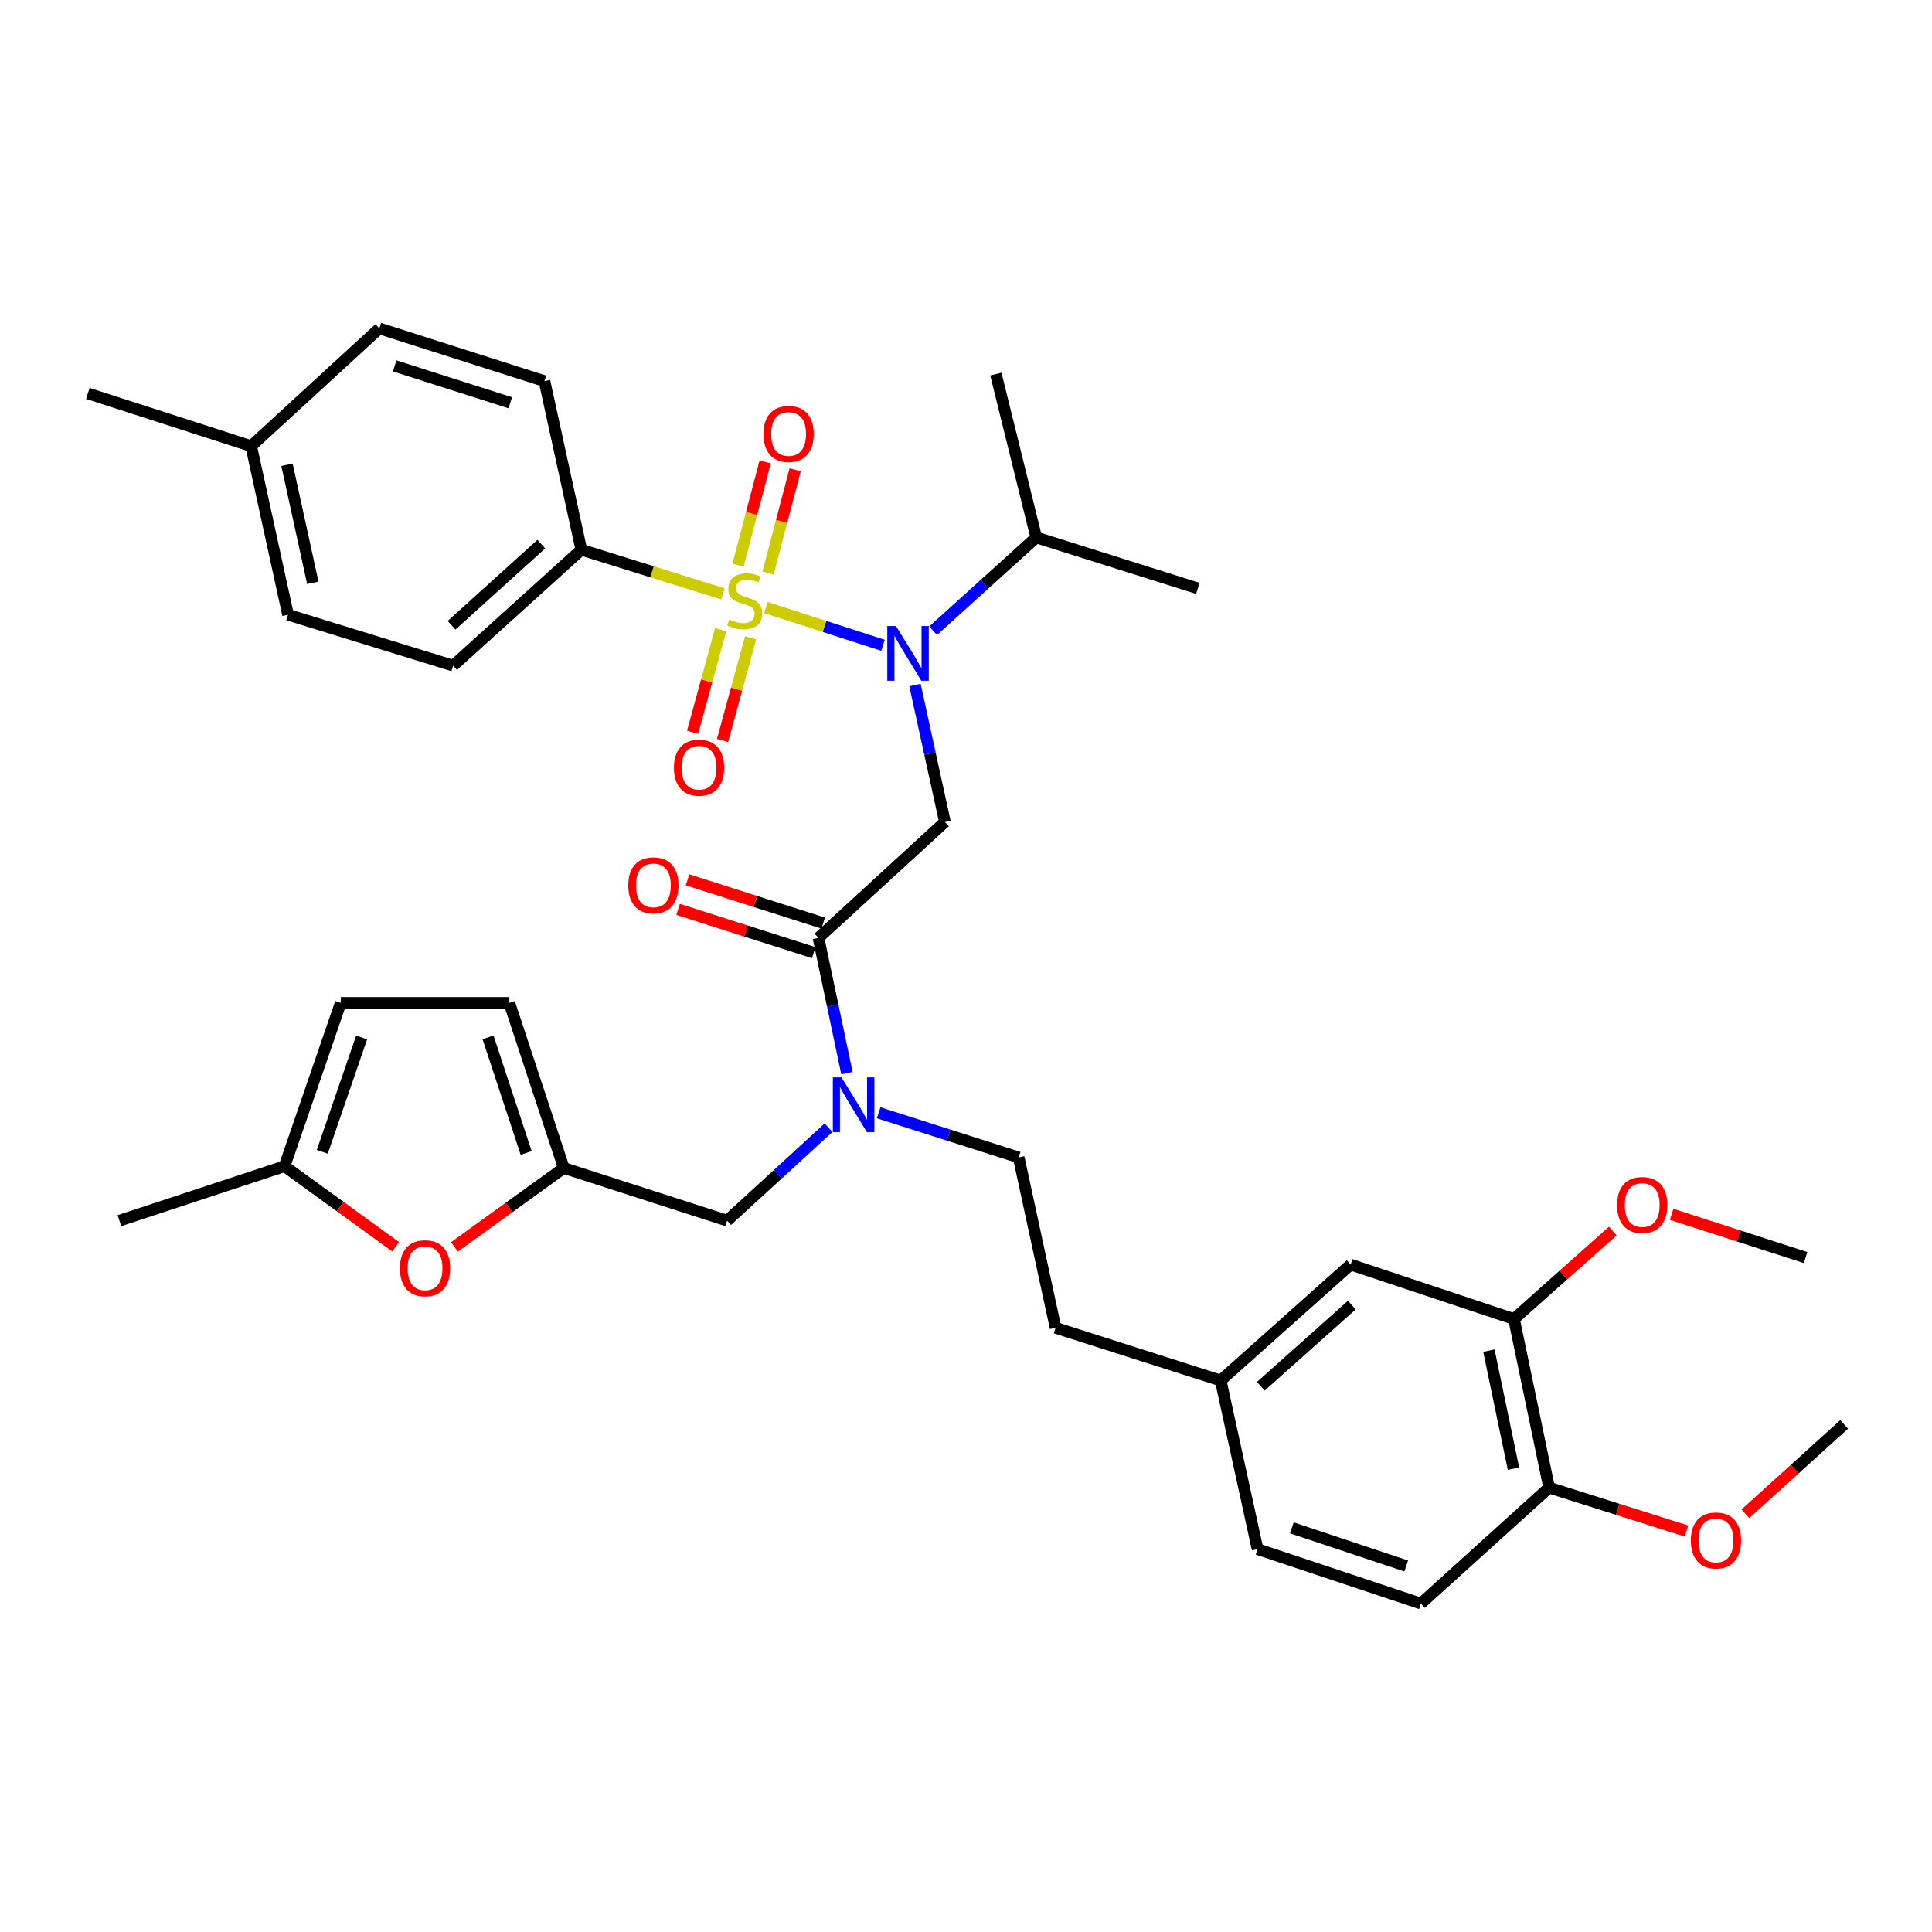 <?xml version='1.0' encoding='iso-8859-1'?>
<svg version='1.1' baseProfile='full'
              xmlns='http://www.w3.org/2000/svg'
                      xmlns:rdkit='http://www.rdkit.org/xml'
                      xmlns:xlink='http://www.w3.org/1999/xlink'
                  xml:space='preserve'
width='1000px' height='1000px' viewBox='0 0 1000 1000'>
<!-- END OF HEADER -->
<rect style='opacity:1.0;fill:#FFFFFF;stroke:none' width='1000' height='1000' x='0' y='0'> </rect>
<path class='bond-0' d='M 300.904,284.543 L 234.541,344.545' style='fill:none;fill-rule:evenodd;stroke:#000000;stroke-width:6px;stroke-linecap:butt;stroke-linejoin:miter;stroke-opacity:1' />
<path class='bond-0' d='M 280.18,281.632 L 233.727,323.634' style='fill:none;fill-rule:evenodd;stroke:#000000;stroke-width:6px;stroke-linecap:butt;stroke-linejoin:miter;stroke-opacity:1' />
<path class='bond-1' d='M 300.904,284.543 L 281.813,197.27' style='fill:none;fill-rule:evenodd;stroke:#000000;stroke-width:6px;stroke-linecap:butt;stroke-linejoin:miter;stroke-opacity:1' />
<path class='bond-2' d='M 300.904,284.543 L 337.533,295.963' style='fill:none;fill-rule:evenodd;stroke:#000000;stroke-width:6px;stroke-linecap:butt;stroke-linejoin:miter;stroke-opacity:1' />
<path class='bond-2' d='M 337.533,295.963 L 374.162,307.383' style='fill:none;fill-rule:evenodd;stroke:#CCCC00;stroke-width:6px;stroke-linecap:butt;stroke-linejoin:miter;stroke-opacity:1' />
<path class='bond-3' d='M 423.637,485.45 L 431.005,520.453' style='fill:none;fill-rule:evenodd;stroke:#000000;stroke-width:6px;stroke-linecap:butt;stroke-linejoin:miter;stroke-opacity:1' />
<path class='bond-3' d='M 431.005,520.453 L 438.373,555.455' style='fill:none;fill-rule:evenodd;stroke:#0000FF;stroke-width:6px;stroke-linecap:butt;stroke-linejoin:miter;stroke-opacity:1' />
<path class='bond-4' d='M 423.637,485.45 L 489.09,425.457' style='fill:none;fill-rule:evenodd;stroke:#000000;stroke-width:6px;stroke-linecap:butt;stroke-linejoin:miter;stroke-opacity:1' />
<path class='bond-5' d='M 426.078,477.801 L 390.973,466.598' style='fill:none;fill-rule:evenodd;stroke:#000000;stroke-width:6px;stroke-linecap:butt;stroke-linejoin:miter;stroke-opacity:1' />
<path class='bond-5' d='M 390.973,466.598 L 355.868,455.395' style='fill:none;fill-rule:evenodd;stroke:#FF0000;stroke-width:6px;stroke-linecap:butt;stroke-linejoin:miter;stroke-opacity:1' />
<path class='bond-5' d='M 421.196,493.099 L 386.091,481.895' style='fill:none;fill-rule:evenodd;stroke:#000000;stroke-width:6px;stroke-linecap:butt;stroke-linejoin:miter;stroke-opacity:1' />
<path class='bond-5' d='M 386.091,481.895 L 350.986,470.692' style='fill:none;fill-rule:evenodd;stroke:#FF0000;stroke-width:6px;stroke-linecap:butt;stroke-linejoin:miter;stroke-opacity:1' />
<path class='bond-6' d='M 489.09,425.457 L 481.337,390.017' style='fill:none;fill-rule:evenodd;stroke:#000000;stroke-width:6px;stroke-linecap:butt;stroke-linejoin:miter;stroke-opacity:1' />
<path class='bond-6' d='M 481.337,390.017 L 473.585,354.578' style='fill:none;fill-rule:evenodd;stroke:#0000FF;stroke-width:6px;stroke-linecap:butt;stroke-linejoin:miter;stroke-opacity:1' />
<path class='bond-7' d='M 457.038,334.002 L 426.727,324.221' style='fill:none;fill-rule:evenodd;stroke:#0000FF;stroke-width:6px;stroke-linecap:butt;stroke-linejoin:miter;stroke-opacity:1' />
<path class='bond-7' d='M 426.727,324.221 L 396.416,314.441' style='fill:none;fill-rule:evenodd;stroke:#CCCC00;stroke-width:6px;stroke-linecap:butt;stroke-linejoin:miter;stroke-opacity:1' />
<path class='bond-8' d='M 482.976,326.451 L 509.669,302.317' style='fill:none;fill-rule:evenodd;stroke:#0000FF;stroke-width:6px;stroke-linecap:butt;stroke-linejoin:miter;stroke-opacity:1' />
<path class='bond-8' d='M 509.669,302.317 L 536.361,278.182' style='fill:none;fill-rule:evenodd;stroke:#000000;stroke-width:6px;stroke-linecap:butt;stroke-linejoin:miter;stroke-opacity:1' />
<path class='bond-9' d='M 373.027,325.903 L 365.754,352.472' style='fill:none;fill-rule:evenodd;stroke:#CCCC00;stroke-width:6px;stroke-linecap:butt;stroke-linejoin:miter;stroke-opacity:1' />
<path class='bond-9' d='M 365.754,352.472 L 358.482,379.042' style='fill:none;fill-rule:evenodd;stroke:#FF0000;stroke-width:6px;stroke-linecap:butt;stroke-linejoin:miter;stroke-opacity:1' />
<path class='bond-9' d='M 388.514,330.142 L 381.242,356.712' style='fill:none;fill-rule:evenodd;stroke:#CCCC00;stroke-width:6px;stroke-linecap:butt;stroke-linejoin:miter;stroke-opacity:1' />
<path class='bond-9' d='M 381.242,356.712 L 373.97,383.281' style='fill:none;fill-rule:evenodd;stroke:#FF0000;stroke-width:6px;stroke-linecap:butt;stroke-linejoin:miter;stroke-opacity:1' />
<path class='bond-10' d='M 397.523,296.594 L 404.553,269.874' style='fill:none;fill-rule:evenodd;stroke:#CCCC00;stroke-width:6px;stroke-linecap:butt;stroke-linejoin:miter;stroke-opacity:1' />
<path class='bond-10' d='M 404.553,269.874 L 411.583,243.154' style='fill:none;fill-rule:evenodd;stroke:#FF0000;stroke-width:6px;stroke-linecap:butt;stroke-linejoin:miter;stroke-opacity:1' />
<path class='bond-10' d='M 381.994,292.509 L 389.024,265.788' style='fill:none;fill-rule:evenodd;stroke:#CCCC00;stroke-width:6px;stroke-linecap:butt;stroke-linejoin:miter;stroke-opacity:1' />
<path class='bond-10' d='M 389.024,265.788 L 396.053,239.068' style='fill:none;fill-rule:evenodd;stroke:#FF0000;stroke-width:6px;stroke-linecap:butt;stroke-linejoin:miter;stroke-opacity:1' />
<path class='bond-11' d='M 234.541,344.545 L 149.088,318.184' style='fill:none;fill-rule:evenodd;stroke:#000000;stroke-width:6px;stroke-linecap:butt;stroke-linejoin:miter;stroke-opacity:1' />
<path class='bond-12' d='M 281.813,197.27 L 196.36,169.999' style='fill:none;fill-rule:evenodd;stroke:#000000;stroke-width:6px;stroke-linecap:butt;stroke-linejoin:miter;stroke-opacity:1' />
<path class='bond-12' d='M 264.113,208.477 L 204.296,189.387' style='fill:none;fill-rule:evenodd;stroke:#000000;stroke-width:6px;stroke-linecap:butt;stroke-linejoin:miter;stroke-opacity:1' />
<path class='bond-13' d='M 536.361,278.182 L 515.451,193.63' style='fill:none;fill-rule:evenodd;stroke:#000000;stroke-width:6px;stroke-linecap:butt;stroke-linejoin:miter;stroke-opacity:1' />
<path class='bond-14' d='M 536.361,278.182 L 620.004,304.544' style='fill:none;fill-rule:evenodd;stroke:#000000;stroke-width:6px;stroke-linecap:butt;stroke-linejoin:miter;stroke-opacity:1' />
<path class='bond-15' d='M 376.366,631.815 L 291.813,604.544' style='fill:none;fill-rule:evenodd;stroke:#000000;stroke-width:6px;stroke-linecap:butt;stroke-linejoin:miter;stroke-opacity:1' />
<path class='bond-16' d='M 376.366,631.815 L 402.612,607.758' style='fill:none;fill-rule:evenodd;stroke:#000000;stroke-width:6px;stroke-linecap:butt;stroke-linejoin:miter;stroke-opacity:1' />
<path class='bond-16' d='M 402.612,607.758 L 428.858,583.701' style='fill:none;fill-rule:evenodd;stroke:#0000FF;stroke-width:6px;stroke-linecap:butt;stroke-linejoin:miter;stroke-opacity:1' />
<path class='bond-17' d='M 454.801,575.965 L 491.036,587.529' style='fill:none;fill-rule:evenodd;stroke:#0000FF;stroke-width:6px;stroke-linecap:butt;stroke-linejoin:miter;stroke-opacity:1' />
<path class='bond-17' d='M 491.036,587.529 L 527.271,599.093' style='fill:none;fill-rule:evenodd;stroke:#000000;stroke-width:6px;stroke-linecap:butt;stroke-linejoin:miter;stroke-opacity:1' />
<path class='bond-18' d='M 204.755,645.312 L 176.012,624.473' style='fill:none;fill-rule:evenodd;stroke:#FF0000;stroke-width:6px;stroke-linecap:butt;stroke-linejoin:miter;stroke-opacity:1' />
<path class='bond-18' d='M 176.012,624.473 L 147.269,603.634' style='fill:none;fill-rule:evenodd;stroke:#000000;stroke-width:6px;stroke-linecap:butt;stroke-linejoin:miter;stroke-opacity:1' />
<path class='bond-19' d='M 235.214,645.387 L 263.514,624.965' style='fill:none;fill-rule:evenodd;stroke:#FF0000;stroke-width:6px;stroke-linecap:butt;stroke-linejoin:miter;stroke-opacity:1' />
<path class='bond-19' d='M 263.514,624.965 L 291.813,604.544' style='fill:none;fill-rule:evenodd;stroke:#000000;stroke-width:6px;stroke-linecap:butt;stroke-linejoin:miter;stroke-opacity:1' />
<path class='bond-20' d='M 147.269,603.634 L 176.359,519.091' style='fill:none;fill-rule:evenodd;stroke:#000000;stroke-width:6px;stroke-linecap:butt;stroke-linejoin:miter;stroke-opacity:1' />
<path class='bond-20' d='M 166.816,596.177 L 187.18,536.997' style='fill:none;fill-rule:evenodd;stroke:#000000;stroke-width:6px;stroke-linecap:butt;stroke-linejoin:miter;stroke-opacity:1' />
<path class='bond-21' d='M 147.269,603.634 L 61.815,631.815' style='fill:none;fill-rule:evenodd;stroke:#000000;stroke-width:6px;stroke-linecap:butt;stroke-linejoin:miter;stroke-opacity:1' />
<path class='bond-22' d='M 176.359,519.091 L 263.632,519.091' style='fill:none;fill-rule:evenodd;stroke:#000000;stroke-width:6px;stroke-linecap:butt;stroke-linejoin:miter;stroke-opacity:1' />
<path class='bond-23' d='M 263.632,519.091 L 291.813,604.544' style='fill:none;fill-rule:evenodd;stroke:#000000;stroke-width:6px;stroke-linecap:butt;stroke-linejoin:miter;stroke-opacity:1' />
<path class='bond-23' d='M 252.61,536.938 L 272.337,596.755' style='fill:none;fill-rule:evenodd;stroke:#000000;stroke-width:6px;stroke-linecap:butt;stroke-linejoin:miter;stroke-opacity:1' />
<path class='bond-24' d='M 783.639,682.726 L 801.82,769.999' style='fill:none;fill-rule:evenodd;stroke:#000000;stroke-width:6px;stroke-linecap:butt;stroke-linejoin:miter;stroke-opacity:1' />
<path class='bond-24' d='M 770.646,699.092 L 783.373,760.183' style='fill:none;fill-rule:evenodd;stroke:#000000;stroke-width:6px;stroke-linecap:butt;stroke-linejoin:miter;stroke-opacity:1' />
<path class='bond-25' d='M 783.639,682.726 L 699.096,654.545' style='fill:none;fill-rule:evenodd;stroke:#000000;stroke-width:6px;stroke-linecap:butt;stroke-linejoin:miter;stroke-opacity:1' />
<path class='bond-26' d='M 783.639,682.726 L 809.21,659.957' style='fill:none;fill-rule:evenodd;stroke:#000000;stroke-width:6px;stroke-linecap:butt;stroke-linejoin:miter;stroke-opacity:1' />
<path class='bond-26' d='M 809.21,659.957 L 834.78,637.188' style='fill:none;fill-rule:evenodd;stroke:#FF0000;stroke-width:6px;stroke-linecap:butt;stroke-linejoin:miter;stroke-opacity:1' />
<path class='bond-27' d='M 801.82,769.999 L 735.458,830.001' style='fill:none;fill-rule:evenodd;stroke:#000000;stroke-width:6px;stroke-linecap:butt;stroke-linejoin:miter;stroke-opacity:1' />
<path class='bond-28' d='M 801.82,769.999 L 837.369,781.225' style='fill:none;fill-rule:evenodd;stroke:#000000;stroke-width:6px;stroke-linecap:butt;stroke-linejoin:miter;stroke-opacity:1' />
<path class='bond-28' d='M 837.369,781.225 L 872.919,792.45' style='fill:none;fill-rule:evenodd;stroke:#FF0000;stroke-width:6px;stroke-linecap:butt;stroke-linejoin:miter;stroke-opacity:1' />
<path class='bond-29' d='M 699.096,654.545 L 631.815,714.547' style='fill:none;fill-rule:evenodd;stroke:#000000;stroke-width:6px;stroke-linecap:butt;stroke-linejoin:miter;stroke-opacity:1' />
<path class='bond-29' d='M 699.692,675.53 L 652.595,717.531' style='fill:none;fill-rule:evenodd;stroke:#000000;stroke-width:6px;stroke-linecap:butt;stroke-linejoin:miter;stroke-opacity:1' />
<path class='bond-30' d='M 735.458,830.001 L 650.906,801.82' style='fill:none;fill-rule:evenodd;stroke:#000000;stroke-width:6px;stroke-linecap:butt;stroke-linejoin:miter;stroke-opacity:1' />
<path class='bond-30' d='M 727.852,810.54 L 668.666,790.813' style='fill:none;fill-rule:evenodd;stroke:#000000;stroke-width:6px;stroke-linecap:butt;stroke-linejoin:miter;stroke-opacity:1' />
<path class='bond-31' d='M 631.815,714.547 L 650.906,801.82' style='fill:none;fill-rule:evenodd;stroke:#000000;stroke-width:6px;stroke-linecap:butt;stroke-linejoin:miter;stroke-opacity:1' />
<path class='bond-32' d='M 631.815,714.547 L 546.362,687.276' style='fill:none;fill-rule:evenodd;stroke:#000000;stroke-width:6px;stroke-linecap:butt;stroke-linejoin:miter;stroke-opacity:1' />
<path class='bond-33' d='M 865.223,628.543 L 899.893,639.724' style='fill:none;fill-rule:evenodd;stroke:#FF0000;stroke-width:6px;stroke-linecap:butt;stroke-linejoin:miter;stroke-opacity:1' />
<path class='bond-33' d='M 899.893,639.724 L 934.563,650.906' style='fill:none;fill-rule:evenodd;stroke:#000000;stroke-width:6px;stroke-linecap:butt;stroke-linejoin:miter;stroke-opacity:1' />
<path class='bond-34' d='M 903.42,783.496 L 928.983,760.387' style='fill:none;fill-rule:evenodd;stroke:#FF0000;stroke-width:6px;stroke-linecap:butt;stroke-linejoin:miter;stroke-opacity:1' />
<path class='bond-34' d='M 928.983,760.387 L 954.545,737.277' style='fill:none;fill-rule:evenodd;stroke:#000000;stroke-width:6px;stroke-linecap:butt;stroke-linejoin:miter;stroke-opacity:1' />
<path class='bond-35' d='M 527.271,599.093 L 546.362,687.276' style='fill:none;fill-rule:evenodd;stroke:#000000;stroke-width:6px;stroke-linecap:butt;stroke-linejoin:miter;stroke-opacity:1' />
<path class='bond-36' d='M 149.088,318.184 L 129.998,230.911' style='fill:none;fill-rule:evenodd;stroke:#000000;stroke-width:6px;stroke-linecap:butt;stroke-linejoin:miter;stroke-opacity:1' />
<path class='bond-36' d='M 161.911,301.661 L 148.548,240.57' style='fill:none;fill-rule:evenodd;stroke:#000000;stroke-width:6px;stroke-linecap:butt;stroke-linejoin:miter;stroke-opacity:1' />
<path class='bond-37' d='M 196.36,169.999 L 129.998,230.911' style='fill:none;fill-rule:evenodd;stroke:#000000;stroke-width:6px;stroke-linecap:butt;stroke-linejoin:miter;stroke-opacity:1' />
<path class='bond-38' d='M 129.998,230.911 L 45.455,203.631' style='fill:none;fill-rule:evenodd;stroke:#000000;stroke-width:6px;stroke-linecap:butt;stroke-linejoin:miter;stroke-opacity:1' />
<path  class='atom-3' d='M 325.184 458.259
Q 325.184 451.459, 328.544 447.659
Q 331.904 443.859, 338.184 443.859
Q 344.464 443.859, 347.824 447.659
Q 351.184 451.459, 351.184 458.259
Q 351.184 465.139, 347.784 469.059
Q 344.384 472.939, 338.184 472.939
Q 331.944 472.939, 328.544 469.059
Q 325.184 465.179, 325.184 458.259
M 338.184 469.739
Q 342.504 469.739, 344.824 466.859
Q 347.184 463.939, 347.184 458.259
Q 347.184 452.699, 344.824 449.899
Q 342.504 447.059, 338.184 447.059
Q 333.864 447.059, 331.504 449.859
Q 329.184 452.659, 329.184 458.259
Q 329.184 463.979, 331.504 466.859
Q 333.864 469.739, 338.184 469.739
' fill='#FF0000'/>
<path  class='atom-4' d='M 463.739 324.024
L 473.019 339.024
Q 473.939 340.504, 475.419 343.184
Q 476.899 345.864, 476.979 346.024
L 476.979 324.024
L 480.739 324.024
L 480.739 352.344
L 476.859 352.344
L 466.899 335.944
Q 465.739 334.024, 464.499 331.824
Q 463.299 329.624, 462.939 328.944
L 462.939 352.344
L 459.259 352.344
L 459.259 324.024
L 463.739 324.024
' fill='#0000FF'/>
<path  class='atom-5' d='M 377.456 320.624
Q 377.776 320.744, 379.096 321.304
Q 380.416 321.864, 381.856 322.224
Q 383.336 322.544, 384.776 322.544
Q 387.456 322.544, 389.016 321.264
Q 390.576 319.944, 390.576 317.664
Q 390.576 316.104, 389.776 315.144
Q 389.016 314.184, 387.816 313.664
Q 386.616 313.144, 384.616 312.544
Q 382.096 311.784, 380.576 311.064
Q 379.096 310.344, 378.016 308.824
Q 376.976 307.304, 376.976 304.744
Q 376.976 301.184, 379.376 298.984
Q 381.816 296.784, 386.616 296.784
Q 389.896 296.784, 393.616 298.344
L 392.696 301.424
Q 389.296 300.024, 386.736 300.024
Q 383.976 300.024, 382.456 301.184
Q 380.936 302.304, 380.976 304.264
Q 380.976 305.784, 381.736 306.704
Q 382.536 307.624, 383.656 308.144
Q 384.816 308.664, 386.736 309.264
Q 389.296 310.064, 390.816 310.864
Q 392.336 311.664, 393.416 313.304
Q 394.536 314.904, 394.536 317.664
Q 394.536 321.584, 391.896 323.704
Q 389.296 325.784, 384.936 325.784
Q 382.416 325.784, 380.496 325.224
Q 378.616 324.704, 376.376 323.784
L 377.456 320.624
' fill='#CCCC00'/>
<path  class='atom-6' d='M 348.816 397.356
Q 348.816 390.556, 352.176 386.756
Q 355.536 382.956, 361.816 382.956
Q 368.096 382.956, 371.456 386.756
Q 374.816 390.556, 374.816 397.356
Q 374.816 404.236, 371.416 408.156
Q 368.016 412.036, 361.816 412.036
Q 355.576 412.036, 352.176 408.156
Q 348.816 404.276, 348.816 397.356
M 361.816 408.836
Q 366.136 408.836, 368.456 405.956
Q 370.816 403.036, 370.816 397.356
Q 370.816 391.796, 368.456 388.996
Q 366.136 386.156, 361.816 386.156
Q 357.496 386.156, 355.136 388.956
Q 352.816 391.756, 352.816 397.356
Q 352.816 403.076, 355.136 405.956
Q 357.496 408.836, 361.816 408.836
' fill='#FF0000'/>
<path  class='atom-7' d='M 395.177 224.621
Q 395.177 217.821, 398.537 214.021
Q 401.897 210.221, 408.177 210.221
Q 414.457 210.221, 417.817 214.021
Q 421.177 217.821, 421.177 224.621
Q 421.177 231.501, 417.777 235.421
Q 414.377 239.301, 408.177 239.301
Q 401.937 239.301, 398.537 235.421
Q 395.177 231.541, 395.177 224.621
M 408.177 236.101
Q 412.497 236.101, 414.817 233.221
Q 417.177 230.301, 417.177 224.621
Q 417.177 219.061, 414.817 216.261
Q 412.497 213.421, 408.177 213.421
Q 403.857 213.421, 401.497 216.221
Q 399.177 219.021, 399.177 224.621
Q 399.177 230.341, 401.497 233.221
Q 403.857 236.101, 408.177 236.101
' fill='#FF0000'/>
<path  class='atom-12' d='M 435.558 557.662
L 444.838 572.662
Q 445.758 574.142, 447.238 576.822
Q 448.718 579.502, 448.798 579.662
L 448.798 557.662
L 452.558 557.662
L 452.558 585.982
L 448.678 585.982
L 438.718 569.582
Q 437.558 567.662, 436.318 565.462
Q 435.118 563.262, 434.758 562.582
L 434.758 585.982
L 431.078 585.982
L 431.078 557.662
L 435.558 557.662
' fill='#0000FF'/>
<path  class='atom-15' d='M 207 656.445
Q 207 649.645, 210.36 645.845
Q 213.72 642.045, 220 642.045
Q 226.28 642.045, 229.64 645.845
Q 233 649.645, 233 656.445
Q 233 663.325, 229.6 667.245
Q 226.2 671.125, 220 671.125
Q 213.76 671.125, 210.36 667.245
Q 207 663.365, 207 656.445
M 220 667.925
Q 224.32 667.925, 226.64 665.045
Q 229 662.125, 229 656.445
Q 229 650.885, 226.64 648.085
Q 224.32 645.245, 220 645.245
Q 215.68 645.245, 213.32 648.045
Q 211 650.845, 211 656.445
Q 211 662.165, 213.32 665.045
Q 215.68 667.925, 220 667.925
' fill='#FF0000'/>
<path  class='atom-27' d='M 837.002 623.714
Q 837.002 616.914, 840.362 613.114
Q 843.722 609.314, 850.002 609.314
Q 856.282 609.314, 859.642 613.114
Q 863.002 616.914, 863.002 623.714
Q 863.002 630.594, 859.602 634.514
Q 856.202 638.394, 850.002 638.394
Q 843.762 638.394, 840.362 634.514
Q 837.002 630.634, 837.002 623.714
M 850.002 635.194
Q 854.322 635.194, 856.642 632.314
Q 859.002 629.394, 859.002 623.714
Q 859.002 618.154, 856.642 615.354
Q 854.322 612.514, 850.002 612.514
Q 845.682 612.514, 843.322 615.314
Q 841.002 618.114, 841.002 623.714
Q 841.002 629.434, 843.322 632.314
Q 845.682 635.194, 850.002 635.194
' fill='#FF0000'/>
<path  class='atom-28' d='M 875.183 797.35
Q 875.183 790.55, 878.543 786.75
Q 881.903 782.95, 888.183 782.95
Q 894.463 782.95, 897.823 786.75
Q 901.183 790.55, 901.183 797.35
Q 901.183 804.23, 897.783 808.15
Q 894.383 812.03, 888.183 812.03
Q 881.943 812.03, 878.543 808.15
Q 875.183 804.27, 875.183 797.35
M 888.183 808.83
Q 892.503 808.83, 894.823 805.95
Q 897.183 803.03, 897.183 797.35
Q 897.183 791.79, 894.823 788.99
Q 892.503 786.15, 888.183 786.15
Q 883.863 786.15, 881.503 788.95
Q 879.183 791.75, 879.183 797.35
Q 879.183 803.07, 881.503 805.95
Q 883.863 808.83, 888.183 808.83
' fill='#FF0000'/>
</svg>
